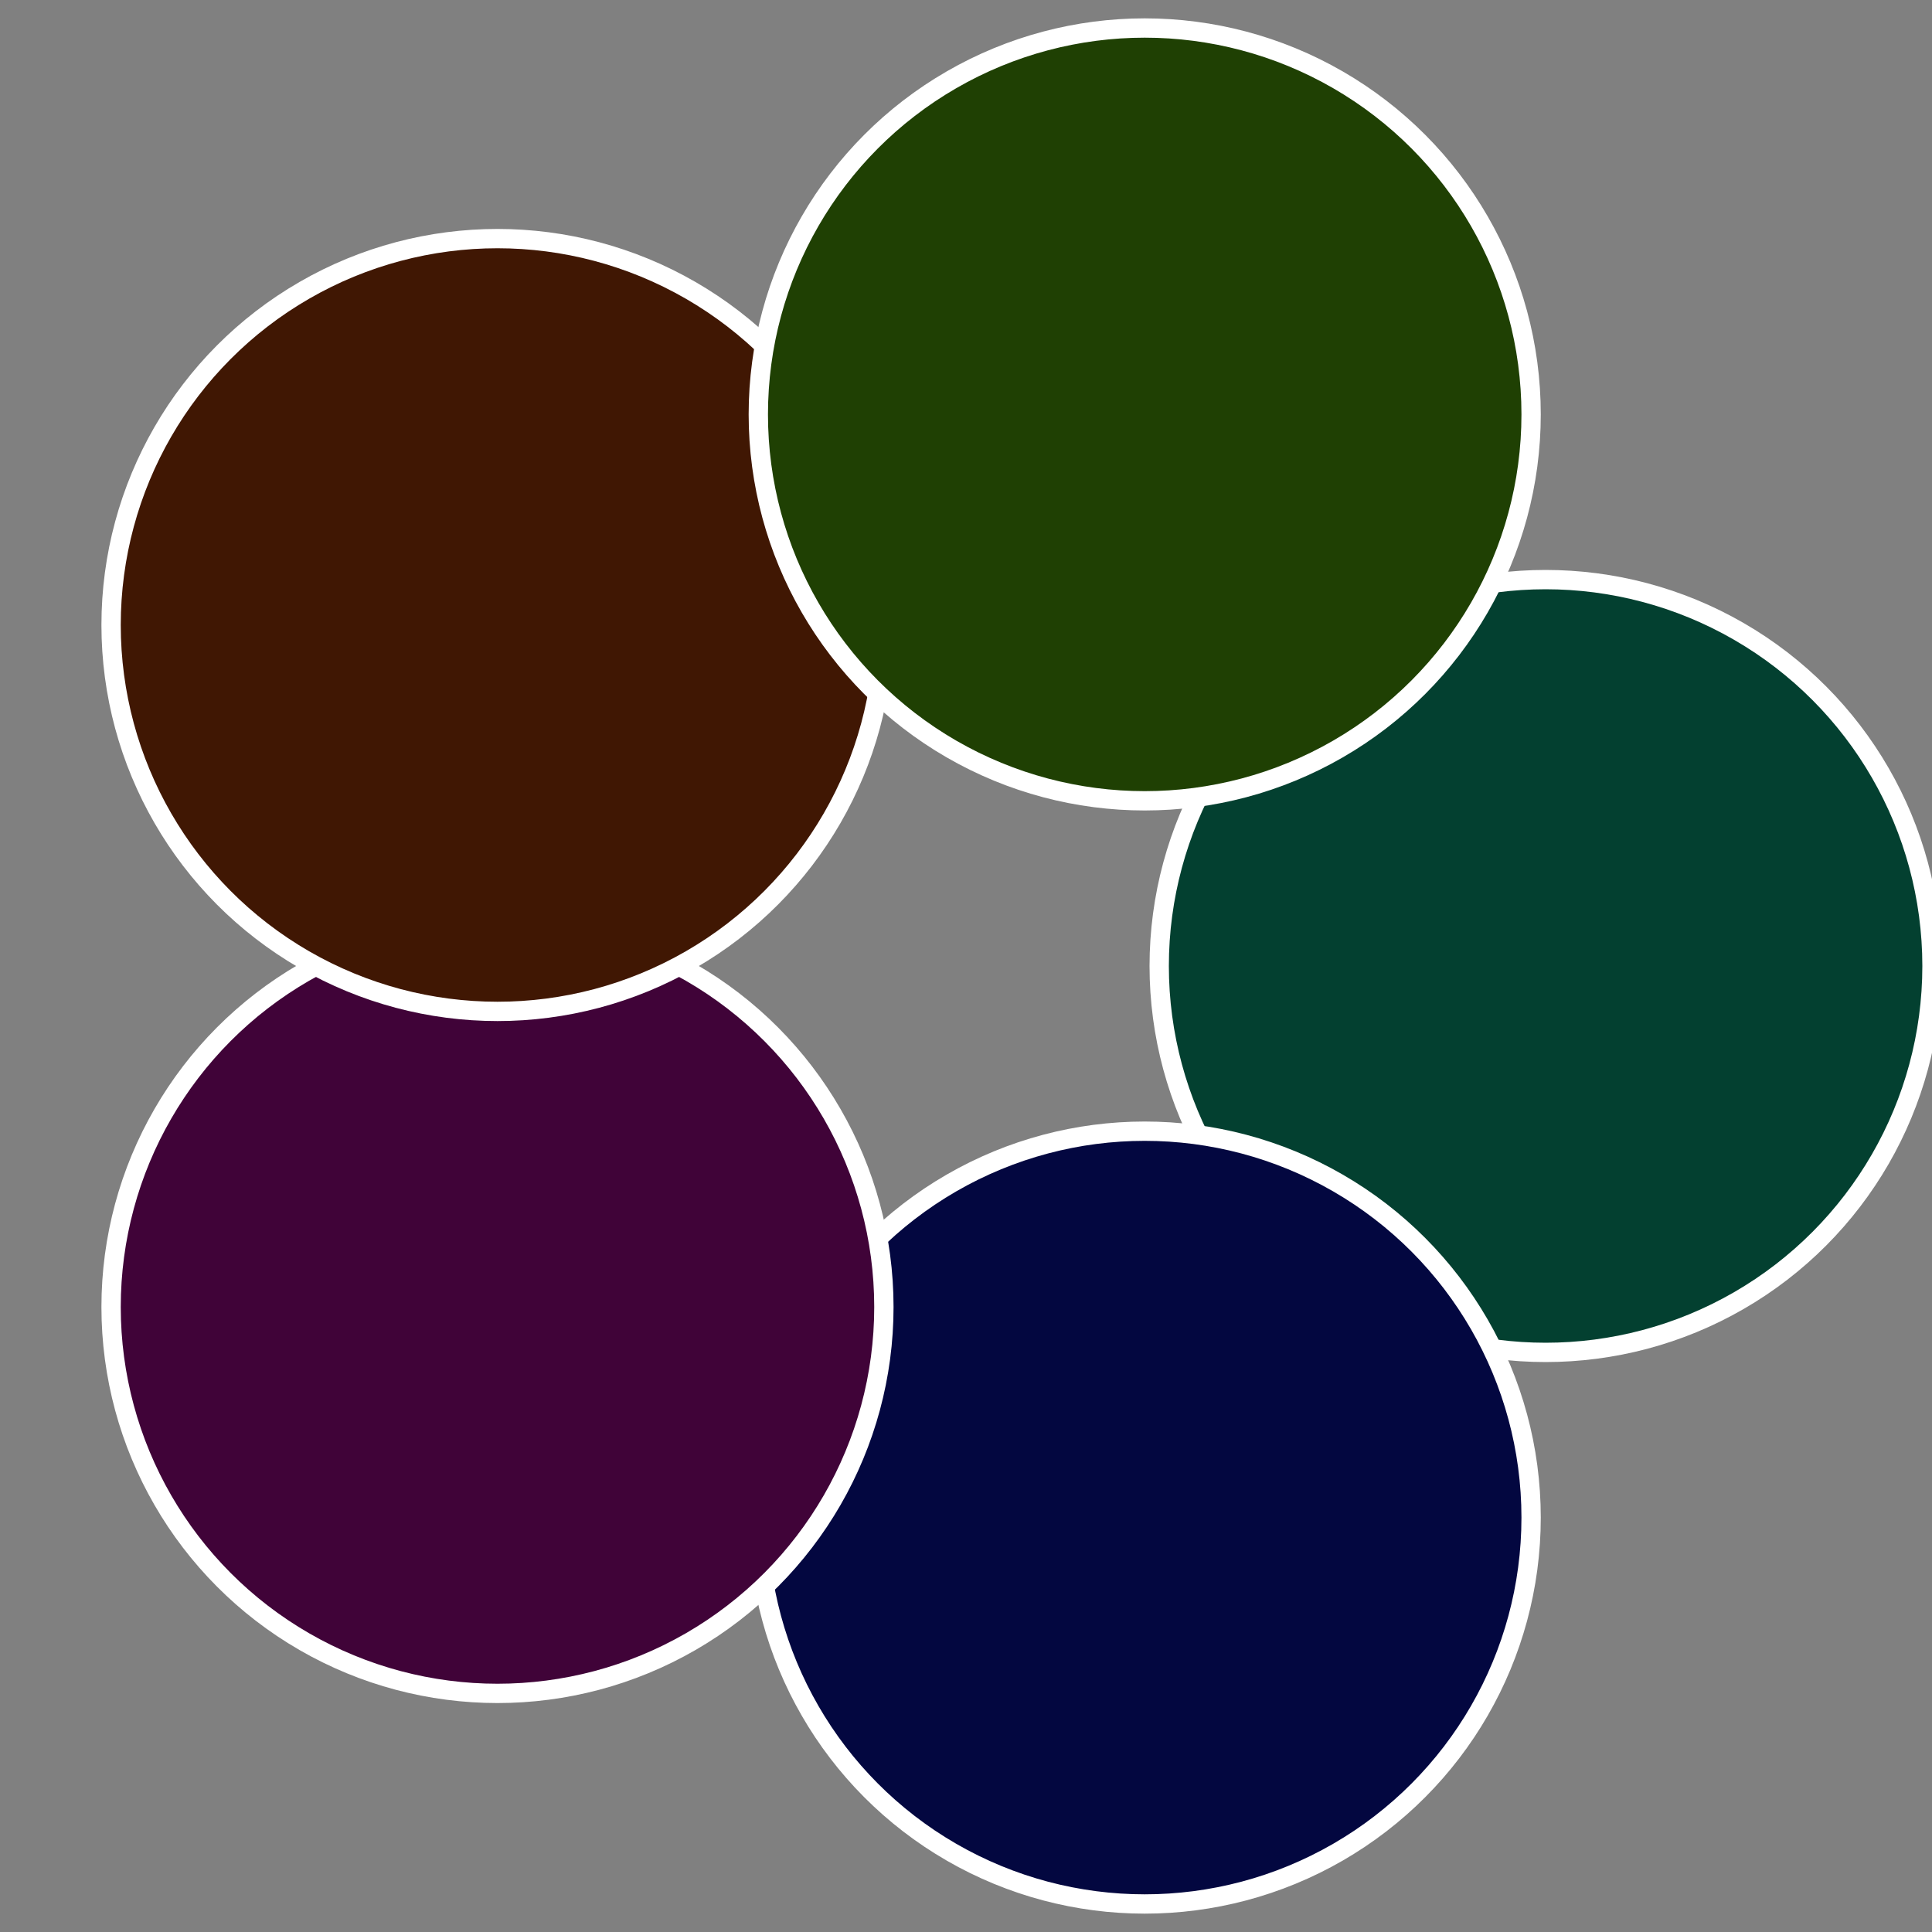 <?xml version="1.0" standalone="no"?>
<svg width="500" height="500" viewBox="-1 -1 2 2" xmlns="http://www.w3.org/2000/svg">
 
                <rect x="-1" y="-1" width="2" height="2" fill="#808080" stroke="none"/>
 
                <circle cx="0.6" cy="0" r="0.4" fill="#034030" stroke="#fff" stroke-width="1%" />
             
                <circle cx="0.185" cy="0.571" r="0.4" fill="#030740" stroke="#fff" stroke-width="1%" />
             
                <circle cx="-0.485" cy="0.353" r="0.4" fill="#400338" stroke="#fff" stroke-width="1%" />
             
                <circle cx="-0.485" cy="-0.353" r="0.4" fill="#401703" stroke="#fff" stroke-width="1%" />
             
                <circle cx="0.185" cy="-0.571" r="0.4" fill="#1f4003" stroke="#fff" stroke-width="1%" />
            </svg>
